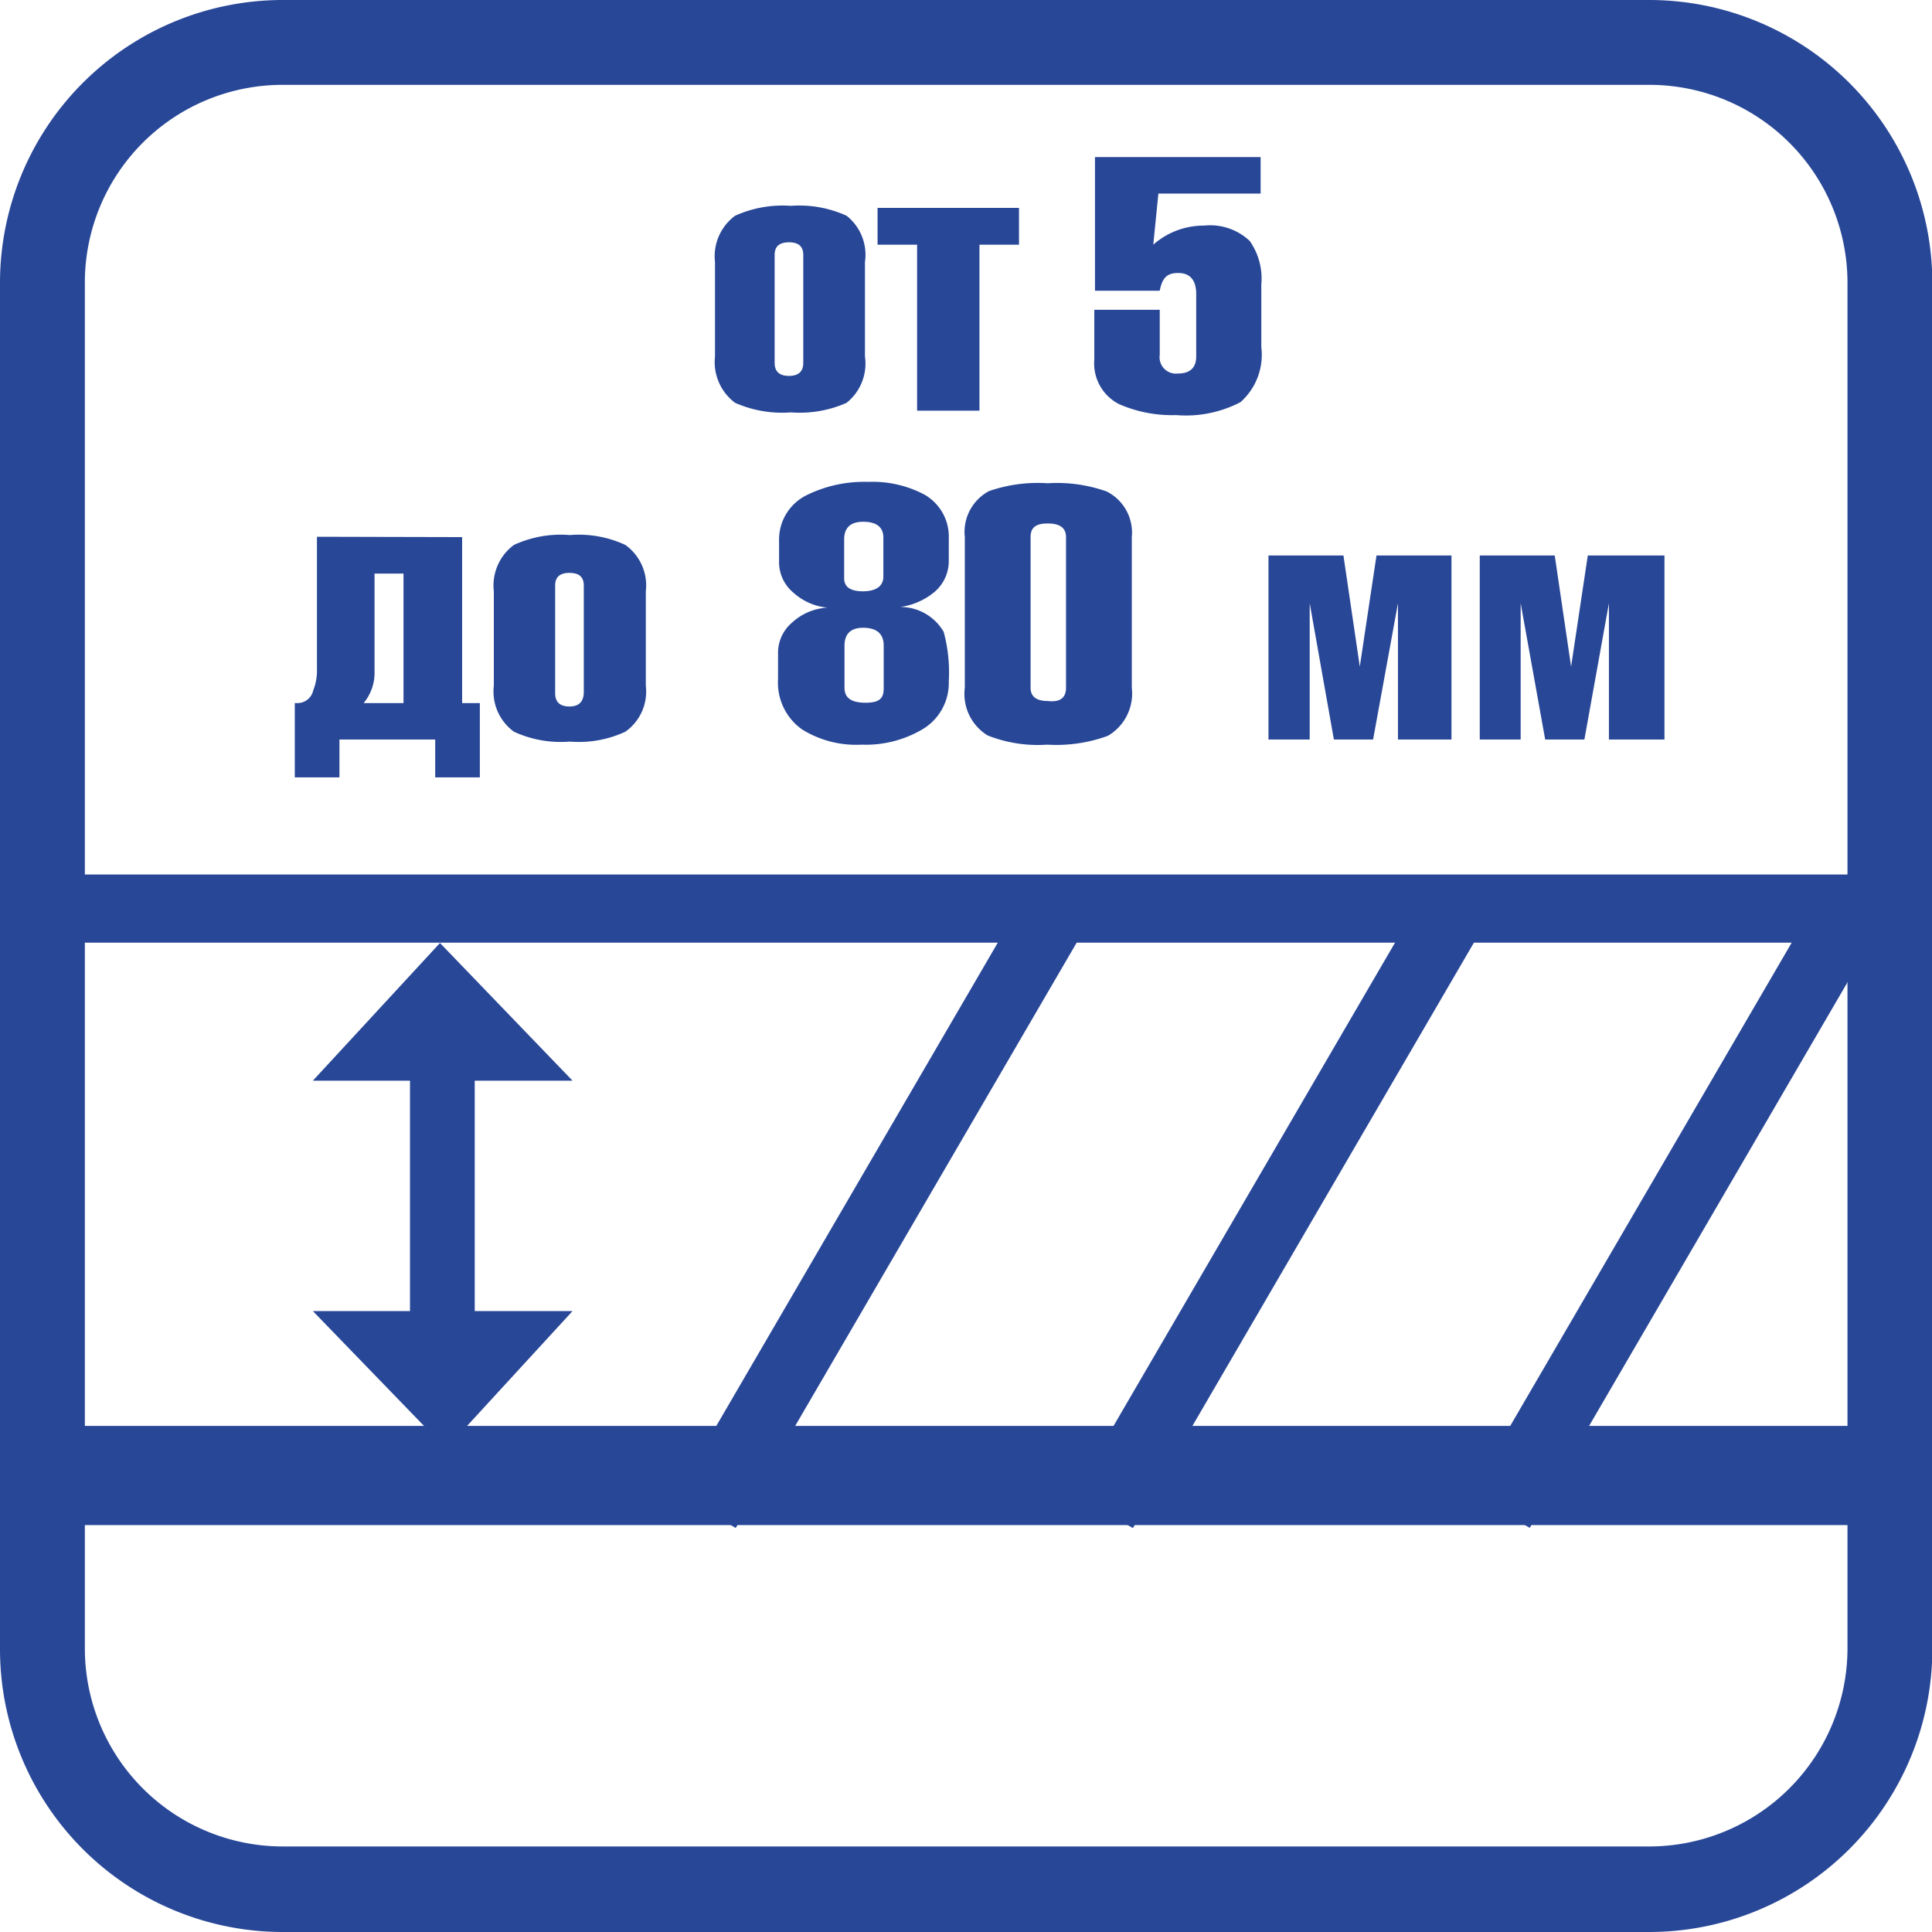 <svg id="_1" data-name="1" xmlns="http://www.w3.org/2000/svg" viewBox="0 0 56.69 56.69"><defs><style>.cls-1{fill:#284797;}</style></defs><title>Слой нанесения от 5 до 80 мм</title><path class="cls-1" d="M55.56,62.51H15.45a8.3,8.3,0,0,1-8.29-8.29V14.11a8.3,8.3,0,0,1,8.29-8.29H55.56a8.31,8.31,0,0,1,8.3,8.29V54.22A8.31,8.31,0,0,1,55.56,62.51ZM15.45,8.31a5.8,5.8,0,0,0-5.8,5.8V54.22A5.81,5.81,0,0,0,15.45,60H55.56a5.82,5.82,0,0,0,5.81-5.81V14.11a5.81,5.81,0,0,0-5.81-5.8Z" transform="translate(-7.16 -5.82)"/><polygon class="cls-1" points="9.18 31.71 16.8 31.71 12.91 27.67 9.18 31.71"/><polygon class="cls-1" points="16.8 38.47 9.18 38.47 13.09 42.51 16.8 38.47"/><rect class="cls-1" x="12.03" y="30.12" width="1.9" height="8.84"/><rect class="cls-1" x="0.51" y="42.84" width="54.39" height="1.91"/><rect class="cls-1" x="0.51" y="41.84" width="54.39" height="2"/><rect class="cls-1" x="0.51" y="25.66" width="54.39" height="2"/><rect class="cls-1" x="34.35" y="40.14" width="20.86" height="2" transform="translate(-20.46 53.31) rotate(-59.78)"/><rect class="cls-1" x="22.7" y="40.14" width="20.86" height="2" transform="translate(-26.25 43.24) rotate(-59.78)"/><rect class="cls-1" x="46" y="40.14" width="20.86" height="2" transform="translate(-14.68 63.37) rotate(-59.78)"/><path class="cls-1" d="M32.54,13.51v2.77A1.47,1.47,0,0,1,32,17.64a3.37,3.37,0,0,1-1.63.28,3.41,3.41,0,0,1-1.64-.28,1.49,1.49,0,0,1-.59-1.36V13.51a1.48,1.48,0,0,1,.59-1.36,3.39,3.39,0,0,1,1.64-.29,3.34,3.34,0,0,1,1.63.29A1.46,1.46,0,0,1,32.54,13.51Zm-1.81,3V13.3c0-.25-.14-.37-.42-.37s-.42.12-.42.37v3.17c0,.25.14.38.42.38S30.73,16.72,30.73,16.47Z" transform="translate(-7.16 -5.82)"/><path class="cls-1" d="M35.9,17.87H34.07V13H32.91V11.92h4.15V13H35.9Z" transform="translate(-7.16 -5.82)"/><path class="cls-1" d="M44.15,10.43V11.5h-3L41,13a2.23,2.23,0,0,1,1.49-.56,1.69,1.69,0,0,1,1.34.45,1.92,1.92,0,0,1,.34,1.28V16a1.86,1.86,0,0,1-.61,1.62,3.47,3.47,0,0,1-1.89.38A3.88,3.88,0,0,1,40,17.68a1.34,1.34,0,0,1-.73-1.31V14.91h1.92v1.32a.48.48,0,0,0,.53.55c.36,0,.54-.17.54-.5V14.45c0-.41-.18-.62-.53-.62s-.47.17-.54.52H39.29V10.43Z" transform="translate(-7.16 -5.82)"/><path class="cls-1" d="M20.72,21.58v4.87h.52v2.18H19.93V27.52H17.12v1.11H15.81V26.45h.09a.47.47,0,0,0,.45-.37,1.56,1.56,0,0,0,.11-.62V21.57Zm-2.89,4.87H19v-3.8h-.85v2.86A1.39,1.39,0,0,1,17.83,26.45Z" transform="translate(-7.16 -5.82)"/><path class="cls-1" d="M26.11,23.17v2.77a1.44,1.44,0,0,1-.6,1.35,3.23,3.23,0,0,1-1.63.29,3.27,3.27,0,0,1-1.64-.29,1.46,1.46,0,0,1-.59-1.35V23.17a1.48,1.48,0,0,1,.59-1.36,3.27,3.27,0,0,1,1.64-.29,3.23,3.23,0,0,1,1.63.29A1.46,1.46,0,0,1,26.11,23.17Zm-1.82,2.95V23c0-.25-.14-.37-.42-.37s-.42.12-.42.37v3.16q0,.39.42.39T24.29,26.12Z" transform="translate(-7.16 -5.82)"/><path class="cls-1" d="M31.44,23.65v0a1.73,1.73,0,0,1-1-.44,1.16,1.16,0,0,1-.42-.91v-.63a1.45,1.45,0,0,1,.85-1.34,3.8,3.8,0,0,1,1.76-.37,3.25,3.25,0,0,1,1.65.37A1.42,1.42,0,0,1,35,21.62v.66a1.19,1.19,0,0,1-.42.91,2,2,0,0,1-1,.44v0a1.47,1.47,0,0,1,1.27.73A4.55,4.55,0,0,1,35,25.81a1.58,1.58,0,0,1-.79,1.42,3.27,3.27,0,0,1-1.77.44,3,3,0,0,1-1.75-.45,1.68,1.68,0,0,1-.7-1.47V25a1.16,1.16,0,0,1,.41-.91A1.66,1.66,0,0,1,31.44,23.65Zm1.05-2.52c-.37,0-.56.17-.56.52v1.14c0,.25.18.38.55.38s.6-.14.6-.43V21.59C33.08,21.29,32.88,21.13,32.49,21.13Zm0,3.11c-.37,0-.55.18-.55.53V26c0,.3.2.44.62.44s.53-.14.53-.42V24.75Q33.08,24.24,32.48,24.24Z" transform="translate(-7.16 -5.82)"/><path class="cls-1" d="M40.37,21.58V26a1.44,1.44,0,0,1-.7,1.41,4.39,4.39,0,0,1-1.78.26,4,4,0,0,1-1.75-.27,1.43,1.43,0,0,1-.67-1.4V21.58a1.36,1.36,0,0,1,.71-1.35A4.38,4.38,0,0,1,37.9,20a4.37,4.37,0,0,1,1.73.24A1.35,1.35,0,0,1,40.37,21.58ZM38.44,26V21.58c0-.27-.18-.4-.54-.4s-.5.13-.5.4V26q0,.39.51.39C38.26,26.43,38.44,26.3,38.44,26Z" transform="translate(-7.16 -5.82)"/><path class="cls-1" d="M44.38,22.12h2.2l.48,3.26.49-3.26h2.2v5.4H48.18v-4l-.73,4H46.3l-.71-4v4H44.38Z" transform="translate(-7.16 -5.82)"/><path class="cls-1" d="M50.58,22.12h2.2l.48,3.26.49-3.26H56v5.4H54.37v-4l-.72,4H52.5l-.72-4v4h-1.2Z" transform="translate(-7.16 -5.82)"/></svg>